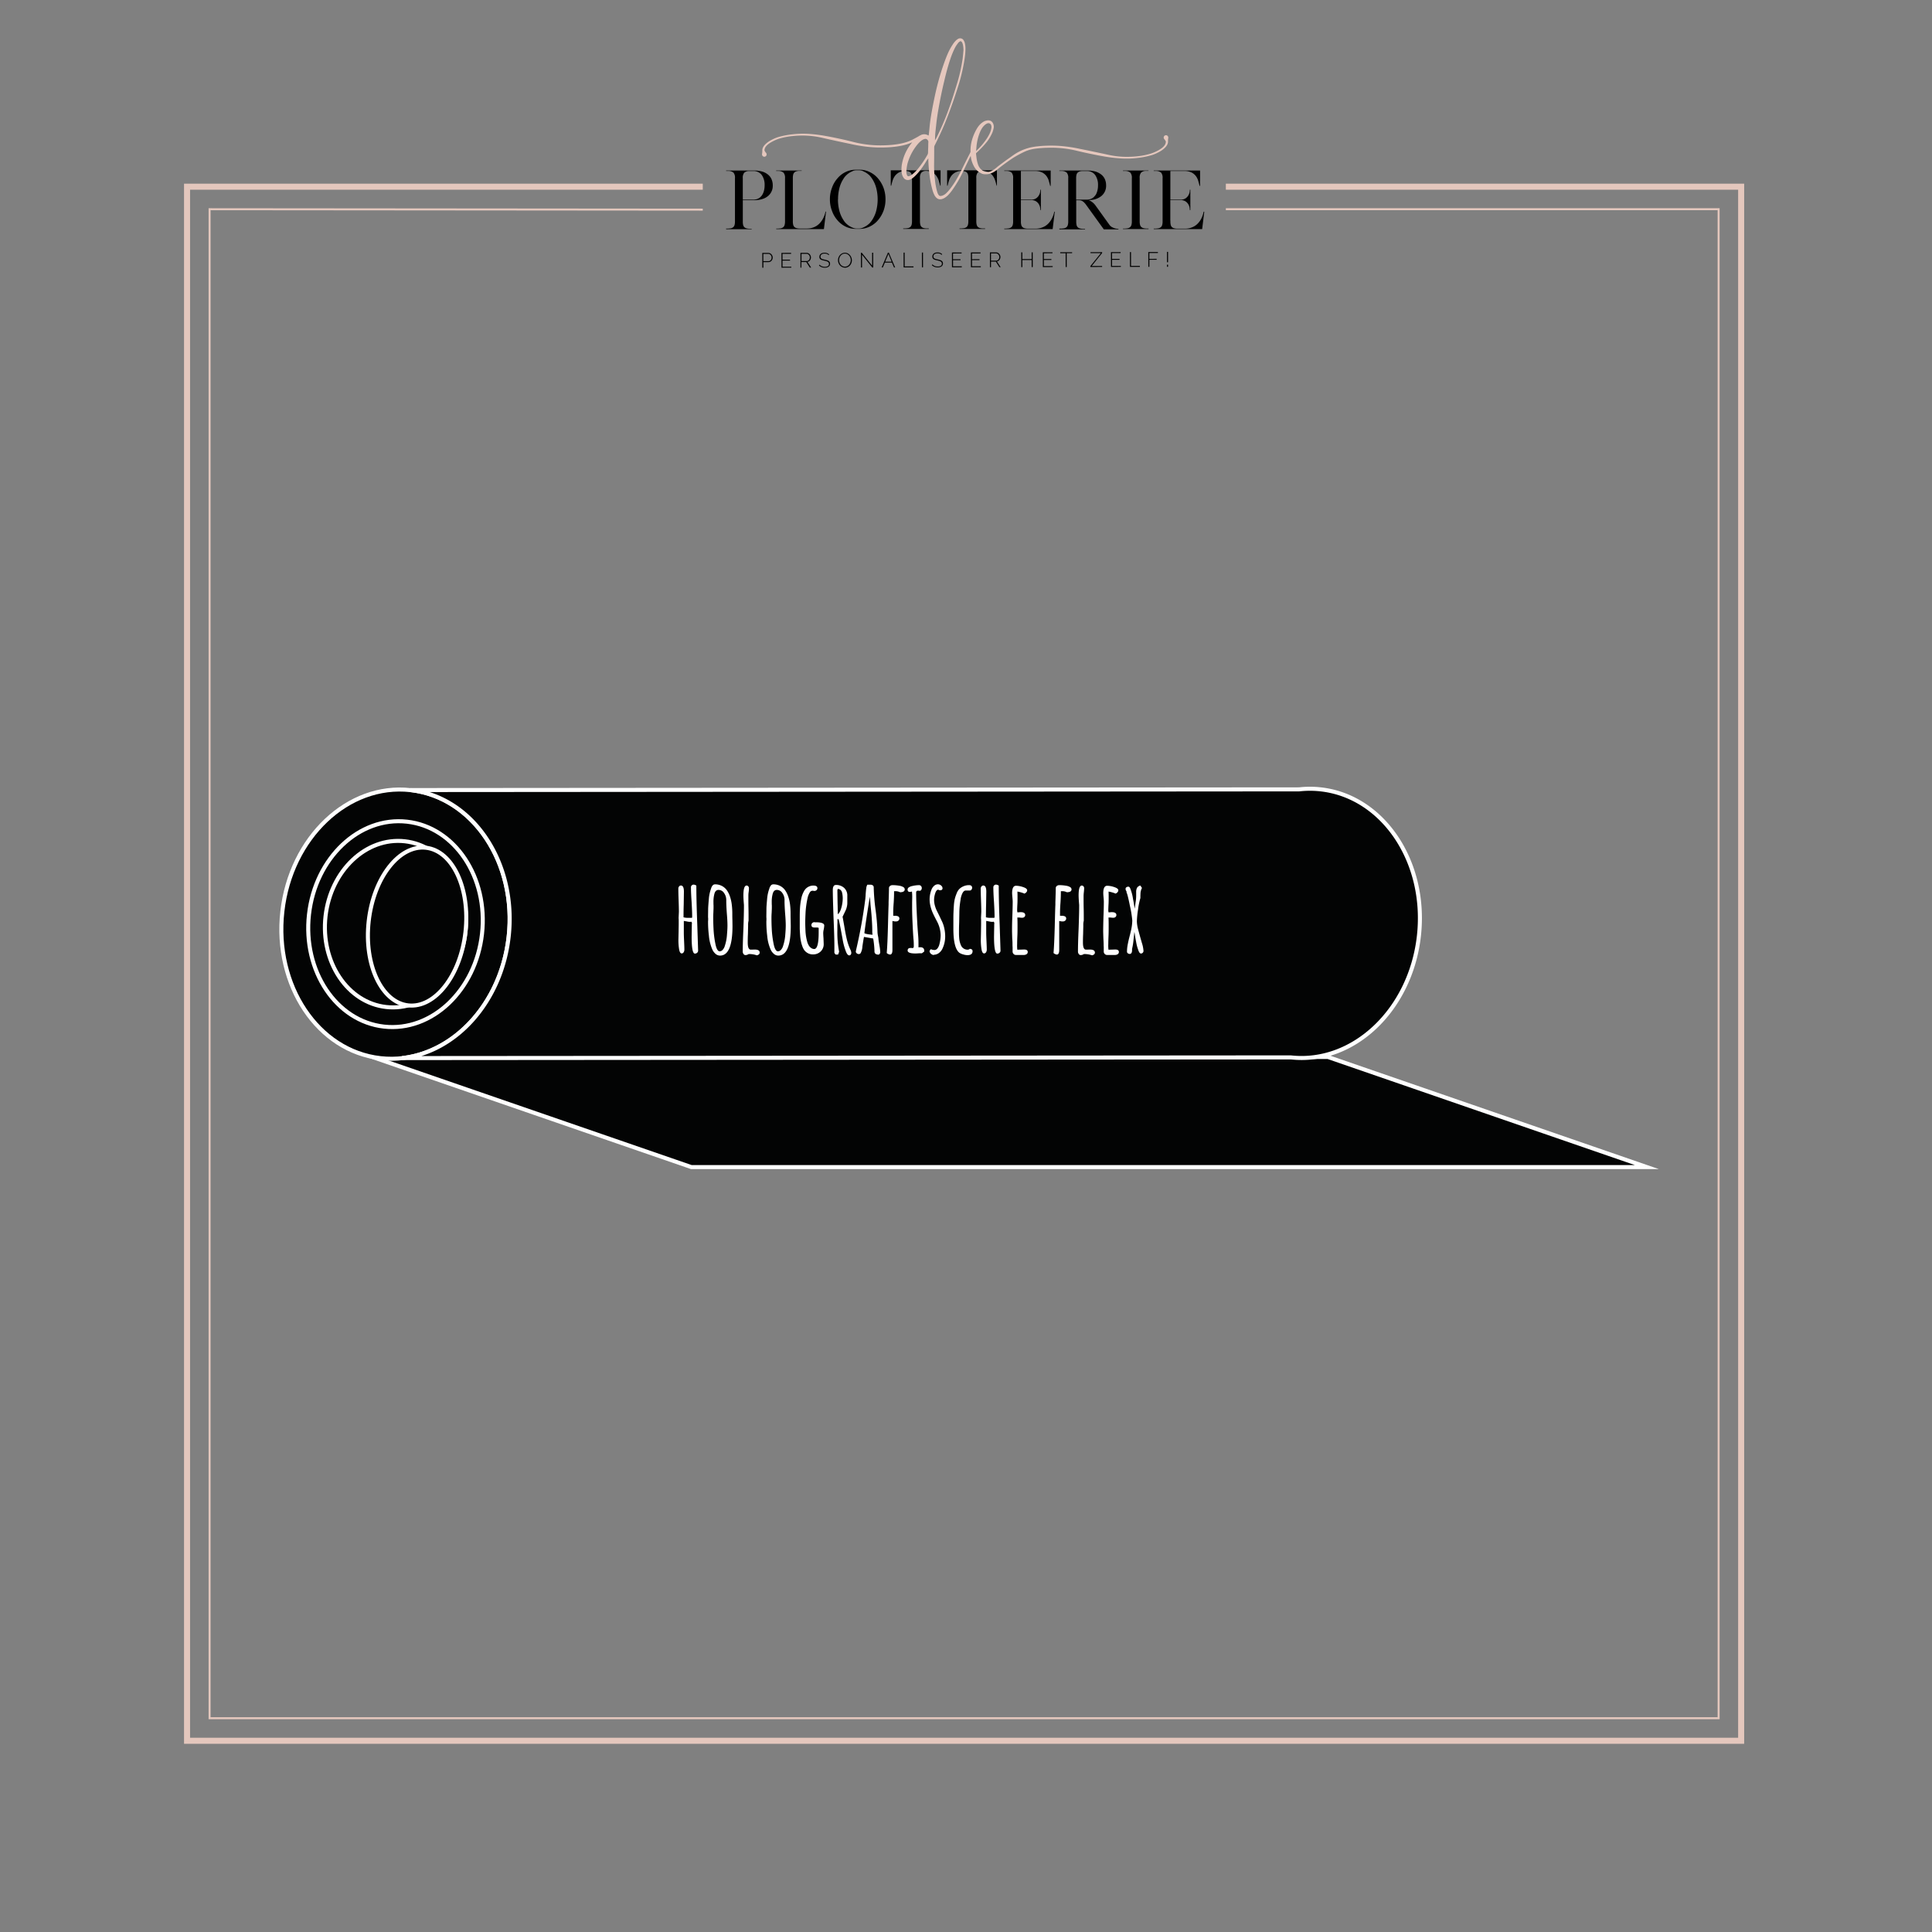 <?xml version="1.0" encoding="UTF-8"?> <svg xmlns="http://www.w3.org/2000/svg" xmlns:xlink="http://www.w3.org/1999/xlink" viewBox="0 0 1200 1200"><rect x="0" y="0" width="1200" height="1200" fill="#808080" stroke="none"/><defs><style>.cls-1,.cls-2,.cls-3,.cls-6{fill:none;}.cls-2,.cls-3,.cls-6{stroke:#e4c7bd;}.cls-2,.cls-3,.cls-6,.cls-7{stroke-miterlimit:10;}.cls-2{stroke-width:3.75px;}.cls-3{stroke-width:1.25px;}.cls-4{clip-path:url(#clip-path);}.cls-5{fill:#e5c7bd;}.cls-6{stroke-width:0.25px;}.cls-7{fill:#030404;stroke:#fff;stroke-width:2.5px;}.cls-8{fill:#fff;}</style><clipPath id="clip-path"><rect class="cls-1" x="450.97" y="23.77" width="297.01" height="142.52"></rect></clipPath></defs><g id="Laag_1" data-name="Laag 1"><polyline class="cls-2" points="761.4 115.96 1081.46 115.96 1081.46 1081.23 116.18 1081.23 116.18 115.96 436.5 115.96"></polyline><polyline class="cls-3" points="761.4 129.95 1067.46 129.95 1067.46 1067.23 130.18 1067.23 130.18 129.95 436.5 130.21"></polyline><g class="cls-4"><path d="M461.34,124h6.55a6.61,6.61,0,0,0,3.87-1.13,7.81,7.81,0,0,0,1-.94,5.88,5.88,0,0,0,.93-1.34,9.31,9.31,0,0,0,.91-2.48,13.58,13.58,0,0,0,.32-3,10.64,10.64,0,0,0-1.68-6.28,6.22,6.22,0,0,0-5.37-2.59H465a4.27,4.27,0,0,0-2.84,1.14,5.08,5.08,0,0,0-.8,3.32V124ZM451,142.31V142a19,19,0,0,0,2.61-.16,3.61,3.61,0,0,0,1.71-.66,2.73,2.73,0,0,0,.91-1.37,8,8,0,0,0,.27-2.32V110.69a5,5,0,0,0-.88-3.43,4.73,4.73,0,0,0-3.17-1.07H451v-.27h17.28a18.24,18.24,0,0,1,5.28.68,10.48,10.48,0,0,1,3.64,2,7.7,7.7,0,0,1,2.07,2.85,9.26,9.26,0,0,1,.7,3.66,8.15,8.15,0,0,1-2.77,6.5,9.75,9.75,0,0,1-3.64,2,16.66,16.66,0,0,1-5.28.73h-6.91v13.28a9.17,9.17,0,0,0,.2,2.09,2.87,2.87,0,0,0,.69,1.32,2.91,2.91,0,0,0,1.27.75,7.38,7.38,0,0,0,1.93.3h1.41l0,0v.28H451Z"></path></g><path d="M511.47,142.31H482.13V142a18.54,18.54,0,0,0,2.59-.16,3.57,3.57,0,0,0,1.68-.66,2.66,2.66,0,0,0,.91-1.37,8,8,0,0,0,.28-2.32V110.69a5,5,0,0,0-.91-3.43,4.81,4.81,0,0,0-3.19-1.07h-1.41v-.27h15.83v.22h0v0h-1.86a6.17,6.17,0,0,0-1.69.36,2.9,2.9,0,0,0-1.11.78,3,3,0,0,0-.62,1.32,9.42,9.42,0,0,0-.18,2v26.88a8.57,8.57,0,0,0,.21,2.09,2.77,2.77,0,0,0,.68,1.32,2.89,2.89,0,0,0,1.25.75,7.28,7.28,0,0,0,2,.3h4.54a11.35,11.35,0,0,0,3.37-.46,10.61,10.61,0,0,0,2.66-1.18,10.06,10.06,0,0,0,2-1.66,14.76,14.76,0,0,0,1.5-1.93,16.48,16.48,0,0,0,2.09-5.28h.32l-1.32,10.83Z"></path><path d="M520.47,123.79a27.89,27.89,0,0,0,.84,7,19,19,0,0,0,2.53,5.82,9.58,9.58,0,0,0,.7,1.05,10.39,10.39,0,0,0,.8.91,11.77,11.77,0,0,0,2.75,2.12,23,23,0,0,0,2.16,1l.87.18a4.86,4.86,0,0,0,1,.09h1.37a4.32,4.32,0,0,0,.91-.09l.91-.18c.51-.21,1.22-.55,2.11-1a12.59,12.59,0,0,0,2.8-2.12c.24-.27.49-.58.75-.91s.51-.68.75-1.05a19.47,19.47,0,0,0,2.55-5.82,28.59,28.59,0,0,0,0-13.92,19.7,19.7,0,0,0-2.55-5.82q-.36-.54-.75-1.05t-.75-.9a12.59,12.59,0,0,0-2.8-2.12c-.89-.47-1.6-.81-2.11-1l-.91-.16a5.17,5.17,0,0,0-.91-.07h-1.37a7.57,7.57,0,0,0-1.82.23,23,23,0,0,0-2.16,1,11.77,11.77,0,0,0-2.75,2.12,10.21,10.21,0,0,0-.8.9,12,12,0,0,0-.7,1.05,19.16,19.16,0,0,0-2.53,5.82,28,28,0,0,0-.84,7Zm-5,0a19.53,19.53,0,0,1,1.28-7.14,17.56,17.56,0,0,1,3.41-5.87,15.25,15.25,0,0,1,5-3.91,14.12,14.12,0,0,1,6.23-1.45h2.64a14,14,0,0,1,6.19,1.45,15.14,15.14,0,0,1,5.09,3.91,19.58,19.58,0,0,1,3.46,5.87,20.69,20.69,0,0,1,1.23,7.14,20.36,20.36,0,0,1-1.23,7.14,19.46,19.46,0,0,1-3.46,5.87,15,15,0,0,1-5.09,3.91,14.06,14.06,0,0,1-6.19,1.46h-2.64a14.13,14.13,0,0,1-6.23-1.46,15.12,15.12,0,0,1-5-3.91,17.46,17.46,0,0,1-3.41-5.87,19.49,19.49,0,0,1-1.28-7.14Z"></path><path d="M583.93,115.33v-.09c-.25-.94-.52-1.92-.82-2.93a10.35,10.35,0,0,0-1.35-2.85,7.39,7.39,0,0,0-2.41-2.22,9.07,9.07,0,0,0-4-1.1H575a4.07,4.07,0,0,0-2.79,1.12,5.17,5.17,0,0,0-.8,3.3v26.88a8.68,8.68,0,0,0,.21,2.07,2.79,2.79,0,0,0,.68,1.34,3,3,0,0,0,1.25.75,7,7,0,0,0,1.91.3h1.41v.31H561v-.31a19.22,19.22,0,0,0,2.62-.16,3.49,3.49,0,0,0,1.68-.66,2.88,2.88,0,0,0,.89-1.37,8,8,0,0,0,.27-2.32V110.6a8.63,8.63,0,0,0-.21-2.09,2.62,2.62,0,0,0-1.93-2.05,10.49,10.49,0,0,0-1.91-.32h-.27a8.93,8.93,0,0,0-4,1.1,7.82,7.82,0,0,0-2.41,2.22,10.13,10.13,0,0,0-1.37,2.85c-.3,1-.56,2-.77,2.93v.09h-.32v-9.55h30.93v9.55Z"></path><path d="M619,115.33v-.09c-.24-.94-.52-1.92-.82-2.93a10.33,10.33,0,0,0-1.34-2.85,7.49,7.49,0,0,0-2.41-2.22,9.11,9.11,0,0,0-4-1.1H610a4.08,4.08,0,0,0-2.8,1.12,5.17,5.17,0,0,0-.8,3.3v26.88a8.68,8.68,0,0,0,.21,2.07,2.88,2.88,0,0,0,.68,1.34,3.05,3.05,0,0,0,1.25.75,7.08,7.08,0,0,0,1.91.3h1.41v.31H596v-.31a19.12,19.12,0,0,0,2.62-.16,3.49,3.49,0,0,0,1.68-.66,2.81,2.81,0,0,0,.89-1.37,8,8,0,0,0,.27-2.32V110.6a9.23,9.23,0,0,0-.2-2.09,3,3,0,0,0-.68-1.32,2.8,2.8,0,0,0-1.26-.73,10.34,10.34,0,0,0-1.91-.32h-.27a8.93,8.93,0,0,0-4,1.1,7.82,7.82,0,0,0-2.41,2.22,10.1,10.1,0,0,0-1.36,2.85c-.31,1-.56,2-.77,2.93v.09h-.32v-9.55h30.93v9.55Z"></path><path d="M646.6,141.53a10.69,10.69,0,0,0,2.67-1.18,10,10,0,0,0,2-1.66,14,14,0,0,0,1.5-1.93,15.77,15.77,0,0,0,2.05-5.28h.32l-1.32,10.83H623.77V142a19.22,19.22,0,0,0,2.62-.16,3.61,3.61,0,0,0,1.7-.66,2.66,2.66,0,0,0,.91-1.37,8,8,0,0,0,.27-2.32V111.24a1.23,1.23,0,0,0,0-.27c0-.1,0-.19,0-.28a5,5,0,0,0-.89-3.43,4.68,4.68,0,0,0-3.16-1.07h-1.46v-.27h28.84v9.55h-.32v0c-.24-1-.52-2-.84-3.14a9.2,9.2,0,0,0-1.48-3,7.58,7.58,0,0,0-2.72-2.23,10,10,0,0,0-4.55-.89H634.1V124h6.5a5.2,5.2,0,0,0,3.07-.88,6.07,6.07,0,0,0,2.39-3.89,11,11,0,0,0,.13-1.28v-.13h.32v12.69h-.32v-.14a12.28,12.28,0,0,0-.13-1.32,6.14,6.14,0,0,0-.73-2.07,5.65,5.65,0,0,0-1.75-1.88,5.45,5.45,0,0,0-3.21-.82H634.1v12.46a5.15,5.15,0,0,1,0,.82,8.57,8.57,0,0,0,.21,2.09,2.77,2.77,0,0,0,.68,1.32,2.89,2.89,0,0,0,1.25.75,7,7,0,0,0,1.91.3h5a11.33,11.33,0,0,0,3.36-.46Z"></path><path d="M668.44,124H675a6.52,6.52,0,0,0,3.82-1.13,7.81,7.81,0,0,0,1-.94,7.14,7.14,0,0,0,1-1.34,10.93,10.93,0,0,0,.86-2.48,13,13,0,0,0,.32-3,10.64,10.64,0,0,0-1.68-6.28,6.15,6.15,0,0,0-5.32-2.59h-3a6,6,0,0,0-1.68.36,2.86,2.86,0,0,0-1.12.78,2.89,2.89,0,0,0-.61,1.32,9.42,9.42,0,0,0-.18,2V124ZM658,142.31V142h.05a19,19,0,0,0,2.61-.16,3.45,3.45,0,0,0,1.68-.66,2.76,2.76,0,0,0,.89-1.37,8,8,0,0,0,.27-2.32V110.69a5,5,0,0,0-.88-3.43,4.7,4.7,0,0,0-3.16-1.07H658v-.27h17.33a18.58,18.58,0,0,1,5.28.68,11.91,11.91,0,0,1,3.64,2,7.7,7.7,0,0,1,2.07,2.85,9.26,9.26,0,0,1,.7,3.66,8.15,8.15,0,0,1-2.77,6.5,10.89,10.89,0,0,1-3.64,2,9.65,9.65,0,0,1-2.12.5c-.74.09-1.52.17-2.34.23a6.82,6.82,0,0,1,2,1,10.37,10.37,0,0,1,2.44,2.5l8.55,11.88a4.62,4.62,0,0,0,1.52,1.34,9.3,9.3,0,0,0,1.73.73,7.37,7.37,0,0,0,1.48.29l.77.05h.05v.32h-9.1l-11.1-15.38a10.09,10.09,0,0,0-1.25-1.43,5.11,5.11,0,0,0-1.09-.8,3.68,3.68,0,0,0-1-.36,6,6,0,0,0-1-.09h-1.68v13.28a9.17,9.17,0,0,0,.2,2.09,2.68,2.68,0,0,0,1.94,2.07,7,7,0,0,0,1.91.3h1.41v.32H658Z"></path><g class="cls-4"><path d="M700.12,141.83a3.61,3.61,0,0,0,1.7-.66,2.66,2.66,0,0,0,.91-1.37,7.63,7.63,0,0,0,.28-2.32V110.69a5,5,0,0,0-.89-3.43,4.7,4.7,0,0,0-3.16-1.07H697.5v-.27h15.83v.22h0v0h-1.82a4.29,4.29,0,0,0-2.84,1.14,5.14,5.14,0,0,0-.8,3.32v26.88a8.57,8.57,0,0,0,.21,2.09,2.86,2.86,0,0,0,.68,1.32,2.91,2.91,0,0,0,1.27.75,7.46,7.46,0,0,0,1.94.3h1.41v.32H697.5V142a19.12,19.12,0,0,0,2.62-.16Z"></path><path d="M739.44,141.53a10.61,10.61,0,0,0,2.66-1.18,9.8,9.8,0,0,0,2-1.66,14.76,14.76,0,0,0,1.5-1.93,15.55,15.55,0,0,0,2-5.28H748l-1.32,10.83H716.61V142a19,19,0,0,0,2.61-.16,3.7,3.7,0,0,0,1.71-.66,2.73,2.73,0,0,0,.91-1.37,8,8,0,0,0,.27-2.32V111.24a2.45,2.45,0,0,0,0-.27,1.37,1.37,0,0,1,0-.28,5,5,0,0,0-.89-3.43,4.7,4.7,0,0,0-3.16-1.07h-1.46v-.27H745.4v9.55h-.32v0c-.24-1-.52-2-.84-3.14a9.2,9.2,0,0,0-1.48-3,7.71,7.71,0,0,0-2.73-2.23,10,10,0,0,0-4.55-.89h-8.55V124h6.51a5.23,5.23,0,0,0,3.07-.88,6,6,0,0,0,1.68-1.89,6.19,6.19,0,0,0,.71-2,11,11,0,0,0,.13-1.28v-.13h.32v12.69H739v-.14a12.28,12.28,0,0,0-.13-1.32,6.36,6.36,0,0,0-.73-2.07,5.75,5.75,0,0,0-1.75-1.88,5.49,5.49,0,0,0-3.21-.82h-6.28v12.46a4.82,4.82,0,0,1,.05.82,9.17,9.17,0,0,0,.2,2.09,2.68,2.68,0,0,0,1.94,2.07,7,7,0,0,0,1.91.3h5.05a11.33,11.33,0,0,0,3.36-.46Z"></path><path class="cls-5" d="M580.64,87.37l.45-.8q.38-.6.69-1.23c2.09-4.23,4-8.53,5.74-12.93,2.51-6.4,4.62-12.94,6.61-19.51a103.89,103.89,0,0,0,3.76-16.33c.24-1.81.36-3.63.54-5.43a16.28,16.28,0,0,0-.37-3.42,5.85,5.85,0,0,0-.47-1.33,2.44,2.44,0,0,0-.51-.61.75.75,0,0,0-.75-.11A3.78,3.78,0,0,0,595,26.85a18.14,18.14,0,0,0-2.14,3.42,51.18,51.18,0,0,0-2.45,6c-1.62,4.71-2.87,9.54-4,14.39q-2,8.35-3.48,16.82c-.57,3.25-1.07,6.51-1.42,9.8-.19,1.87-.42,3.75-.59,5.63-.11,1.21-.12,2.42-.16,3.62,0,.07-.05.85-.05.85Zm-4,.85a1.9,1.9,0,0,0-.63-1.43,1.6,1.6,0,0,0-1.65-.48,5.69,5.69,0,0,0-2,1,13.92,13.92,0,0,0-2.47,2.38,32,32,0,0,0-5.81,10.55,16.19,16.19,0,0,0-.63,2.34c-.21,1.13-.37,2.26-.47,3.4a5.94,5.94,0,0,0,.48,3,1,1,0,0,0,1,.49,5.23,5.23,0,0,0,1.95-1,21.88,21.88,0,0,0,3.63-3.5A59.48,59.48,0,0,0,576,96.22a3.08,3.08,0,0,0,.43-1.54c0-1.07.06-2.15.1-3.22s0-2.17.1-3.24Zm29,3.67A29.84,29.84,0,0,0,603,96.64q-2.29,4.62-4.49,9.28A77.8,77.8,0,0,1,592,117.31a28.25,28.25,0,0,1-3,3.77,11.83,11.83,0,0,1-2.2,1.78,6.91,6.91,0,0,1-1.85.8,3.45,3.45,0,0,1-3.51-1,6.29,6.29,0,0,1-1.14-1.66,17,17,0,0,1-1.13-3,60.17,60.17,0,0,1-1.7-8.3,98.09,98.09,0,0,1-.87-10.27V98.32l-1,1.35a60,60,0,0,1-3.44,5.25,33.55,33.55,0,0,1-3.82,4.43,12.14,12.14,0,0,1-2.22,1.75,4.7,4.7,0,0,1-1.48.62,3.18,3.18,0,0,1-3.5-1.44,6.72,6.72,0,0,1-1.06-3,16.74,16.74,0,0,1,.11-5.24,28.65,28.65,0,0,1,6.46-13.7c-4.18,2-10.09,3.12-17.79,3.27a76.39,76.39,0,0,1-10.78-.5,99.3,99.3,0,0,1-10-1.73q-9-1.86-17.6-3.84a55.67,55.67,0,0,0-18.34-1A43.43,43.43,0,0,0,484.36,86a25.56,25.56,0,0,0-5.2,2.24c-2.47,1.4-3.88,2.85-4.21,4.33a5.27,5.27,0,0,0-.13.78,5.16,5.16,0,0,0,.75,1.33h0a2.08,2.08,0,0,0,.21.21.38.38,0,0,1,.11.14,1.54,1.54,0,0,1,.07,1.64,1.48,1.48,0,0,1-1.49.67A1.53,1.53,0,0,1,473.3,96a3.16,3.16,0,0,1,.06-.69,5.6,5.6,0,0,0,.12-1c0-.15,0-.3,0-.47v-.62c.09-1.82,1.49-3.64,4.22-5.46a27.37,27.37,0,0,1,5.57-2.6,50.35,50.35,0,0,1,8.93-1.73,56.68,56.68,0,0,1,10.53-.25,95.45,95.45,0,0,1,9.91,1.24q8.93,1.61,17.72,3.84a67.29,67.29,0,0,0,18.59,2Q560.6,90,567,86.61c1.28-.69,2.4-1.29,3.37-1.83a8.53,8.53,0,0,1,1.64-.9l.25-.14a.08.08,0,0,1,0,0,4.79,4.79,0,0,1,4.08.24l.47.23c0-.2.12-.85.13-1,.15-1.33.29-2.68.41-4,.3-3.36.81-6.69,1.4-10s1.23-6.49,1.92-9.71a166.91,166.91,0,0,1,4.44-16.59c1-3,2-5.87,3.19-8.73a39,39,0,0,1,3.38-6.43,14.8,14.8,0,0,1,2-2.53,6.43,6.43,0,0,1,1.44-1.09,2.5,2.5,0,0,1,3.38.84,6,6,0,0,1,.79,1.84,15.92,15.92,0,0,1,.35,4.43,42.45,42.45,0,0,1-.6,5.82,110.22,110.22,0,0,1-4.15,17.27c-2.44,7.71-5.13,15.33-8.22,22.79-1.66,4-3.49,7.89-5.41,11.75l-.72,1.45a2.73,2.73,0,0,0-.29,1.17c0,.2,0,.4,0,.6q0,5.46-.08,10.92a71.82,71.82,0,0,0,.54,8.67,45.59,45.59,0,0,0,1.14,6.57,17.86,17.86,0,0,0,.61,1.92,5.11,5.11,0,0,0,.6,1,1.26,1.26,0,0,0,1.23.55,4.62,4.62,0,0,0,1.17-.26,6.74,6.74,0,0,0,2.35-1.55,24.9,24.9,0,0,0,1.91-2.07,54.42,54.42,0,0,0,4.71-7c1.46-2.51,2.73-5.11,4-7.7,1.2-2.41,2.4-4.82,3.64-7.22.58-1.14,1.22-2.25,1.86-3.36a4.24,4.24,0,0,1,.79-.91,1,1,0,0,1,.56-.15c.2,0,.42.3.32.43Z"></path></g><path class="cls-5" d="M606.28,93.83l.57-.55.51-.49.22-.23a42.62,42.62,0,0,0,5.18-6.27,25.67,25.67,0,0,0,2-3.5,13.16,13.16,0,0,0,.86-2.57c0-.16.07-.33.1-.49a4.36,4.36,0,0,0,.09-.8,3.3,3.3,0,0,0-.26-1.37,1.8,1.8,0,0,0-2.27-.93,5,5,0,0,0-1.61,1,9.18,9.18,0,0,0-1.71,2,15.83,15.83,0,0,0-1.37,2.69,29.33,29.33,0,0,0-1.32,4.14,32.77,32.77,0,0,0-.82,5.34c0,.17-.07.64-.11,1.11,0,.22-.05,1-.05,1ZM725.6,86a6.6,6.6,0,0,0-.12,1c0,.15,0,.3,0,.47v.62c-.07,1.81-1.45,3.65-4.16,5.49a27.08,27.08,0,0,1-5.56,2.66,50.23,50.23,0,0,1-8.91,1.82,56,56,0,0,1-10.53.35,96.09,96.09,0,0,1-9.92-1.13c-2.54-.44-5.07-.91-7.59-1.43-3.4-.69-6.79-1.43-10.17-2.25a67.62,67.62,0,0,0-18.61-1.8c-1.09,0-2.13.09-3.14.16-1.5.11-2.92.26-4.27.46l-.78.12a22.9,22.9,0,0,0-6.26,2.07,68.74,68.74,0,0,0-6.5,3.58q-4.53,3.06-8.29,6l-.44.36-.06.05c-.38.33-.77.64-1.17.94l-.26.2c-.39.3-.77.57-1.13.82a12.2,12.2,0,0,1-3.21,1.43,7.53,7.53,0,0,1-1.33.22,5.65,5.65,0,0,1-.71,0h-.44l-.44,0-.14,0a5.14,5.14,0,0,1-.55-.06,4.3,4.3,0,0,1-1.11-.33,4.45,4.45,0,0,1-.75-.39,8.62,8.62,0,0,1-1.09-.64,9.79,9.79,0,0,1-2.71-2.95,18.21,18.21,0,0,1-1.79-4.16l-.24-.88-.41-2.7c0-.84,0-1.68,0-2.53a23.67,23.67,0,0,1,.68-5.75A29.9,29.9,0,0,1,606.7,80a14.25,14.25,0,0,1,1.46-2.09A10.91,10.91,0,0,1,611,75.52a4.86,4.86,0,0,1,1.15-.49c2.51-.72,4,.07,4.75,1.83a5,5,0,0,1,.37,2,3.43,3.43,0,0,1-.06.55c0,.2-.08.38-.13.58a12.39,12.39,0,0,1-.69,2.32,27,27,0,0,1-3.12,5.41,59.12,59.12,0,0,1-5.89,6.37l-1.17,1.12h0s0,.28.26,2.32a22.41,22.41,0,0,0,.86,4.22,8.35,8.35,0,0,0,1.59,3,7.46,7.46,0,0,0,1,.91,5.1,5.1,0,0,0,3.42,1.13,5.85,5.85,0,0,0,1.18-.14c.14,0,.29-.08.51-.16,0,0,.6-.21.61-.21a17.38,17.38,0,0,0,4-2.78l.9-.7,1.43-1.07.76-.57c1-.74,2-1.49,3.12-2.29l.1-.07,1-.69c.86-.62,1.75-1.26,2.68-1.91a30.56,30.56,0,0,1,12.47-5c.84-.14,1.69-.25,2.55-.34a0,0,0,0,1,0,0c1.76-.19,3.64-.32,5.63-.37a75.57,75.57,0,0,1,10.79.39c3.38.38,6.74.93,10,1.64,4.94,1,9.75,2,14.46,3l3.18.7a53.74,53.74,0,0,0,9.57,1.17A60.56,60.56,0,0,0,707,97a41.6,41.6,0,0,0,7.67-1.57,25.84,25.84,0,0,0,5.18-2.28c2.47-1.43,3.86-2.88,4.17-4.37a5.6,5.6,0,0,0,.13-.79,5.45,5.45,0,0,0-.76-1.32h0a0,0,0,0,0,0,0,1.39,1.39,0,0,0-.21-.21.38.38,0,0,1-.11-.14,1.52,1.52,0,0,1-.08-1.64,1.48,1.48,0,0,1,1.48-.68,1.53,1.53,0,0,1,1.19,1.33,5.2,5.2,0,0,1-.06.69Z"></path><path d="M474.13,162.21h3.17a1.67,1.67,0,0,0,.81-.19,1.75,1.75,0,0,0,.61-.5,2.33,2.33,0,0,0,.39-.73,2.65,2.65,0,0,0,.13-.85,2.22,2.22,0,0,0-.16-.85,2.28,2.28,0,0,0-.44-.72,2.07,2.07,0,0,0-.65-.49,1.75,1.75,0,0,0-.78-.18h-3.09v4.51Zm-.65,4.07,0-9.18h3.77a2.45,2.45,0,0,1,1.08.25,2.71,2.71,0,0,1,.85.65,3.17,3.17,0,0,1,.55.92,2.66,2.66,0,0,1,.21,1,3.07,3.07,0,0,1-.19,1.08,2.91,2.91,0,0,1-.53.92,2.6,2.6,0,0,1-.82.64,2.3,2.3,0,0,1-1.06.24h-3.19v3.46Z"></path><polygon points="491.5 165.65 491.5 166.24 485.39 166.26 485.37 157.08 491.37 157.06 491.37 157.66 486.03 157.67 486.04 161.28 490.7 161.27 490.7 161.84 486.04 161.85 486.05 165.66 491.5 165.65 491.5 165.65"></polygon><path d="M497.83,162.16h3.22a1.67,1.67,0,0,0,.8-.2,2,2,0,0,0,.62-.51,2.22,2.22,0,0,0,.39-.73,2.58,2.58,0,0,0,.14-.83,2.3,2.3,0,0,0-.17-.85,2.07,2.07,0,0,0-.44-.71,2.13,2.13,0,0,0-.65-.5,1.64,1.64,0,0,0-.79-.18h-3.13v4.52Zm-.65,4.07,0-9.18H501a2.44,2.44,0,0,1,1.08.24,2.87,2.87,0,0,1,.85.65,3.31,3.31,0,0,1,.55.92,2.67,2.67,0,0,1,.21,1,3,3,0,0,1-.16,1,2.78,2.78,0,0,1-.43.84,2.6,2.6,0,0,1-.69.63,2.38,2.38,0,0,1-.88.32l2.3,3.56H503l-2.23-3.46h-3v3.47Z"></path><path d="M514.77,158.53a3.2,3.2,0,0,0-2.52-1,3.11,3.11,0,0,0-2,.52,1.7,1.7,0,0,0-.61,1.38,1.46,1.46,0,0,0,.16.73,1.34,1.34,0,0,0,.48.5,3.33,3.33,0,0,0,.84.34c.34.1.74.19,1.22.3a12.22,12.22,0,0,1,1.33.34,3.64,3.64,0,0,1,1,.47,1.86,1.86,0,0,1,.87,1.71,2.28,2.28,0,0,1-.23,1.07,2.19,2.19,0,0,1-.67.75,3,3,0,0,1-1,.46,5,5,0,0,1-1.34.16,5.12,5.12,0,0,1-3.63-1.36l.35-.53a4.24,4.24,0,0,0,1.42,1,4.75,4.75,0,0,0,1.89.35,3.46,3.46,0,0,0,1.88-.44,1.5,1.5,0,0,0,.68-1.34,1.68,1.68,0,0,0-.19-.77,1.55,1.55,0,0,0-.54-.54,3.21,3.21,0,0,0-.89-.4c-.37-.11-.79-.22-1.27-.32s-.93-.21-1.3-.33a3.49,3.49,0,0,1-1-.44,1.74,1.74,0,0,1-.57-.64,2,2,0,0,1-.2-.94,2.44,2.44,0,0,1,.24-1.1,2.25,2.25,0,0,1,.66-.81,2.86,2.86,0,0,1,1-.5,5,5,0,0,1,1.32-.17,4.65,4.65,0,0,1,1.59.26,3.82,3.82,0,0,1,1.27.81l-.34.51Z"></path><path d="M521.17,161.58a4.31,4.31,0,0,0,.27,1.52,3.94,3.94,0,0,0,.75,1.29,3.52,3.52,0,0,0,1.16.9,3.3,3.3,0,0,0,1.47.33,3.22,3.22,0,0,0,1.5-.35,3.5,3.5,0,0,0,1.13-.93,4,4,0,0,0,.73-1.3,4.38,4.38,0,0,0,.26-1.47,4.6,4.6,0,0,0-.28-1.52,4,4,0,0,0-.76-1.29,3.74,3.74,0,0,0-1.15-.9,3.35,3.35,0,0,0-2.94,0,3.71,3.71,0,0,0-1.15.93,4.18,4.18,0,0,0-.74,1.3,4.37,4.37,0,0,0-.25,1.47Zm3.64,4.65a3.72,3.72,0,0,1-1.74-.4,4.36,4.36,0,0,1-1.36-1,4.83,4.83,0,0,1-.89-1.48,4.88,4.88,0,0,1-.31-1.72,5,5,0,0,1,.32-1.76,4.81,4.81,0,0,1,.91-1.49,4.19,4.19,0,0,1,1.36-1,3.76,3.76,0,0,1,1.7-.39,3.83,3.83,0,0,1,1.76.4,4.45,4.45,0,0,1,1.36,1.07,4.83,4.83,0,0,1,.87,1.49,4.77,4.77,0,0,1,0,3.46,4.93,4.93,0,0,1-.9,1.48,4.45,4.45,0,0,1-1.36,1,4,4,0,0,1-1.71.38Z"></path><polygon points="535.41 158.2 535.43 166.14 534.77 166.14 534.75 156.96 535.25 156.96 541.71 165.03 541.69 156.95 542.35 156.95 542.37 166.13 541.76 166.13 535.41 158.2 535.41 158.2"></polygon><path d="M553.81,162.53l-2-4.8-2,4.81Zm-2.3-5.61h.56l3.9,9.18h-.69l-1.29-3h-4.38l-1.28,3h-.71l3.89-9.19Z"></path><polygon points="561.25 166.08 561.23 156.9 561.89 156.9 561.91 165.49 567.39 165.47 567.39 166.07 561.25 166.08 561.25 166.08"></polygon><polygon points="572.64 166.06 572.62 156.88 573.28 156.88 573.3 166.06 572.64 166.06 572.64 166.06"></polygon><path d="M584.91,158.37a3.24,3.24,0,0,0-2.53-1,3.07,3.07,0,0,0-2,.52,1.67,1.67,0,0,0-.61,1.38,1.61,1.61,0,0,0,.15.73,1.35,1.35,0,0,0,.49.49,3,3,0,0,0,.83.35c.34.1.74.19,1.22.3a12.43,12.43,0,0,1,1.34.34,3.71,3.71,0,0,1,1,.47,1.94,1.94,0,0,1,.65.69,2.13,2.13,0,0,1,.23,1,2.21,2.21,0,0,1-.24,1.06,2,2,0,0,1-.67.76,2.94,2.94,0,0,1-1,.46,5.08,5.08,0,0,1-1.34.16,5.16,5.16,0,0,1-3.64-1.36l.35-.53a4.34,4.34,0,0,0,1.42,1,5,5,0,0,0,1.89.35,3.46,3.46,0,0,0,1.88-.44,1.48,1.48,0,0,0,.68-1.34,1.57,1.57,0,0,0-.18-.77,1.55,1.55,0,0,0-.54-.54,3.43,3.43,0,0,0-.9-.4c-.36-.11-.79-.22-1.27-.32s-.92-.21-1.3-.33a3.42,3.42,0,0,1-.94-.44,1.68,1.68,0,0,1-.58-.64,2,2,0,0,1-.2-.94,2.44,2.44,0,0,1,.24-1.1,2.36,2.36,0,0,1,.66-.81,3,3,0,0,1,1-.5,5,5,0,0,1,1.32-.17,4.57,4.57,0,0,1,1.59.26,3.82,3.82,0,0,1,1.27.81l-.33.51Z"></path><polygon points="597.4 165.41 597.4 166 591.29 166.01 591.27 156.83 597.27 156.82 597.27 157.41 591.93 157.43 591.93 161.03 596.6 161.02 596.61 161.59 591.94 161.6 591.95 165.42 597.4 165.41 597.4 165.41"></polygon><polygon points="609.2 165.38 609.2 165.97 603.08 165.99 603.06 156.81 609.06 156.79 609.06 157.39 603.72 157.4 603.73 161.01 608.4 161 608.4 161.57 603.73 161.58 603.74 165.39 609.2 165.38 609.2 165.38"></polygon><path d="M615.52,161.89h3.22a1.67,1.67,0,0,0,.8-.2,2,2,0,0,0,.62-.51,2.3,2.3,0,0,0,.4-.72,2.68,2.68,0,0,0,.13-.84,2.51,2.51,0,0,0-.16-.85,2.26,2.26,0,0,0-.45-.71,2.22,2.22,0,0,0-.64-.5,1.8,1.8,0,0,0-.8-.18h-3.13v4.52Zm-.65,4.07,0-9.18h3.82a2.43,2.43,0,0,1,1.07.24,2.74,2.74,0,0,1,.85.66,3.38,3.38,0,0,1,.56.91,2.9,2.9,0,0,1,.2,1,3.24,3.24,0,0,1-.15,1,3.05,3.05,0,0,1-.44.84,2.6,2.6,0,0,1-.69.63,2.4,2.4,0,0,1-.87.32l2.29,3.57h-.76l-2.23-3.46h-3V166Z"></path><polygon points="641.43 156.72 641.46 165.9 640.8 165.9 640.79 161.5 634.99 161.52 635 165.91 634.35 165.92 634.32 156.74 634.98 156.73 634.99 160.92 640.79 160.91 640.78 156.72 641.43 156.72 641.43 156.72"></polygon><polygon points="653.84 165.28 653.84 165.87 647.73 165.88 647.71 156.71 653.71 156.69 653.71 157.29 648.37 157.3 648.38 160.91 653.04 160.9 653.04 161.46 648.38 161.47 648.39 165.29 653.84 165.28 653.84 165.28"></polygon><polygon points="665.91 157.26 662.55 157.26 662.57 165.85 661.91 165.85 661.89 157.27 658.53 157.28 658.53 156.68 665.91 156.66 665.91 157.26 665.91 157.26"></polygon><polygon points="677.26 165.27 683.77 157.22 677.33 157.23 677.33 156.64 684.54 156.62 684.55 157.16 678.09 165.22 684.54 165.21 684.54 165.8 677.26 165.82 677.26 165.27 677.26 165.27"></polygon><polygon points="696.18 165.18 696.18 165.77 690.06 165.79 690.04 156.61 696.04 156.59 696.04 157.19 690.7 157.2 690.71 160.81 695.38 160.8 695.38 161.37 690.71 161.38 690.72 165.19 696.18 165.18 696.18 165.18"></polygon><polygon points="701.85 165.76 701.83 156.58 702.49 156.58 702.51 165.16 708 165.15 708 165.75 701.85 165.76 701.85 165.76"></polygon><polygon points="713.25 165.74 713.23 156.56 719.2 156.54 719.2 157.14 713.89 157.15 713.89 160.79 718.41 160.78 718.41 161.35 713.9 161.36 713.9 165.73 713.25 165.74 713.25 165.74"></polygon><path d="M724.84,165.71v-1.32h.66v1.32Zm0-2.82,0-6.45h.66l0,6.45Z"></path><rect class="cls-6" x="-3.54" y="-2.36" width="1204.72" height="1204.72"></rect></g><g id="Laag_4" data-name="Laag 4"><polygon class="cls-7" points="824.79 656.51 231.29 656.51 429.41 724.9 1022.91 724.9 824.79 656.51"></polygon><ellipse class="cls-7" cx="245.64" cy="573.96" rx="83.76" ry="70.72" transform="translate(-352.14 754.03) rotate(-83.59)"></ellipse><ellipse class="cls-7" cx="245.64" cy="573.96" rx="64.04" ry="54.07" transform="translate(-352.14 754.03) rotate(-83.59)"></ellipse><ellipse class="cls-7" cx="245.64" cy="573.96" rx="51.8" ry="43.74" transform="translate(-352.14 754.03) rotate(-83.59)"></ellipse><ellipse class="cls-7" cx="259.05" cy="575.46" rx="49.27" ry="30.24" transform="translate(-341.72 768.69) rotate(-83.59)"></ellipse><path class="cls-7" d="M820.35,490.29a60.21,60.21,0,0,0-13.42,0L255,490.72h0c38.82,4.36,66.1,45.16,60.94,91.13-4.56,40.6-32.91,71.64-66.21,75.34l551.94-.43c38.81,4.36,74.46-29.37,79.63-75.34S859.17,494.64,820.35,490.29Z"></path><path class="cls-8" d="M429.59,581.78l.06-3.65.05-2.93v-.83a10.68,10.68,0,0,0,.06-1.22.59.59,0,0,0-.17-.32.48.48,0,0,1-.17-.32v-.06a2.8,2.8,0,0,1-1,.13,8.47,8.47,0,0,1-1.85-.26l-1.84-.32v7.35c0,1.11.06,2.85.17,5.24s.17,4.08.17,5.23a2.91,2.91,0,0,1-.46,1.66,1.4,1.4,0,0,1-1.21.71q-1.1,0-1.56-2.37a35.67,35.67,0,0,1-.46-6.32l.12-5.17c0-1.45.06-3,.06-4.6v-2a9.17,9.17,0,0,0-.06-1.34v-.32l.17-3.71q0-2.43-.17-7.21c-.12-3.2-.17-5.6-.17-7.22a2.06,2.06,0,0,1,.46-1.34,1.39,1.39,0,0,1,1.15-.58c1.23,0,1.85,1.28,1.85,3.83l-.12,7.92q-.12,3.59-.12,8a10.4,10.4,0,0,0,3.12.32h2.13a2.58,2.58,0,0,0,.12-.77c0-2-.12-5.07-.35-9.07q-.4-5.62-.4-9.13a1.55,1.55,0,0,1,.49-1.18,1.61,1.61,0,0,1,1.18-.48,3.09,3.09,0,0,1,1.15.32l.52.25q0,9.08.58,24.21l.52,16.16a1.75,1.75,0,0,1-.61,1.4,2.11,2.11,0,0,1-1.41.51Q429.59,592.31,429.59,581.78Z"></path><path class="cls-8" d="M444.46,592.47a7.72,7.72,0,0,1-2.07-2.84,27.33,27.33,0,0,1-2.08-8.49,69.87,69.87,0,0,1-.52-8.37,11.32,11.32,0,0,1,.06-1.28v-1.15c0-.21,0-.32-.06-.32v-1.15l.06-4.47q.06-2,.46-6.51a23.92,23.92,0,0,1,1.33-5.94,5,5,0,0,1,1-2,2,2,0,0,1,1.45-.67,9.24,9.24,0,0,1,4.15.92,8.93,8.93,0,0,1,3.11,2.59,15.34,15.34,0,0,1,2,3.93,24.85,24.85,0,0,1,1.15,5,44.53,44.53,0,0,1,.35,5.68v.52q0,2,.06,3.57l.05,3.64q0,18.4-7.72,18.4A4.22,4.22,0,0,1,444.46,592.47Zm4.44-2.55a6.15,6.15,0,0,0,1.33-2.52,27.13,27.13,0,0,0,1.32-7c.19-2.17.29-4,.29-5.62q0-2.88-.4-7.54c-.23-3.28-.35-5.72-.35-7.34v-1.15a7.44,7.44,0,0,0-1.47-4.22,4,4,0,0,0-3.31-1.79c-1.31,0-2.18.83-2.6,2.49a19,19,0,0,0-.57,5.11c0,.81,0,1.5.05,2.05v1.72l-.11,2.94Q443,568.37,443,570q0,3.45.18,6.83a60.39,60.39,0,0,0,1.15,9.33c.61,3.15,1.52,4.73,2.71,4.73A2.57,2.57,0,0,0,448.9,589.92Z"></path><path class="cls-8" d="M465,592.57a3.4,3.4,0,0,1-2,.64,1.43,1.43,0,0,1-1.18-.67,2.45,2.45,0,0,1-.49-1.44c0-3.58.14-8.34.41-14.31q.35-9.51.34-14.24v-.45q-.35-4-.34-6,0-6.08,2-6.07a1.32,1.32,0,0,1,1,.48,1.6,1.6,0,0,1,.43,1.12c0,.51,0,1.32-.17,2.43s-.17,1.87-.17,2.42c0,2.86,0,5.43.06,7.73s.05,4.81.05,7.67a9.82,9.82,0,0,0-.28,2.68v.76l-.12,5c-.08,1.49-.11,3.19-.11,5.11q0,4.41,1.9,4.41l.37,0a4.67,4.67,0,0,1,.72,0,12,12,0,0,1,1.33-.06c2.08,0,3.11.64,3.11,1.92a1.37,1.37,0,0,1-.52,1.08,2.54,2.54,0,0,1-1.26.58A15,15,0,0,0,465,592.57Z"></path><path class="cls-8" d="M480.67,592.47a7.74,7.74,0,0,1-2.08-2.84,27.33,27.33,0,0,1-2.08-8.49,71.93,71.93,0,0,1-.51-8.37,11.63,11.63,0,0,1,.05-1.28v-1.15c0-.21,0-.32-.05-.32v-1.15l.05-4.47c0-1.36.2-3.53.46-6.51a24.37,24.37,0,0,1,1.33-5.94,5.09,5.09,0,0,1,1-2,1.92,1.92,0,0,1,1.44-.67,9.21,9.21,0,0,1,4.15.92,8.84,8.84,0,0,1,3.11,2.59,15,15,0,0,1,2,3.93,24.85,24.85,0,0,1,1.16,5,44.59,44.59,0,0,1,.34,5.68v.52q0,2,.06,3.57l.06,3.64q0,18.4-7.73,18.4A4.18,4.18,0,0,1,480.67,592.47Zm4.44-2.55a6.26,6.26,0,0,0,1.32-2.52,27.56,27.56,0,0,0,1.33-7c.19-2.17.28-4,.28-5.62q0-2.88-.4-7.54c-.23-3.28-.35-5.72-.35-7.34v-1.15a7.36,7.36,0,0,0-1.46-4.22,4.06,4.06,0,0,0-3.32-1.79c-1.31,0-2.17.83-2.59,2.49a18.57,18.57,0,0,0-.58,5.11c0,.81,0,1.5.06,2.05v1.72l-.12,2.94c-.07.9-.11,1.88-.11,2.94,0,2.3.05,4.58.17,6.83a61.64,61.64,0,0,0,1.15,9.33q.93,4.73,2.71,4.73A2.59,2.59,0,0,0,485.11,589.92Z"></path><path class="cls-8" d="M502,592.15a7,7,0,0,1-2.25-1.75,9.12,9.12,0,0,1-1.39-2.62,20,20,0,0,1-.92-3.32,25.06,25.06,0,0,1-.46-3.52c-.11-1.53-.19-2.85-.23-4v-6.26c0-2.47,0-4.5.12-6.07a38.73,38.73,0,0,1,.74-6.07,15.55,15.55,0,0,1,1.79-5.05,6.49,6.49,0,0,1,3.4-3,6.08,6.08,0,0,1,2.42-.44c1.66,0,2.48.53,2.48,1.59a1.6,1.6,0,0,1-.54,1.25,1.92,1.92,0,0,1-1.3.48,2.62,2.62,0,0,1-.64-.07,2.26,2.26,0,0,0-.57-.06,2.09,2.09,0,0,0-1.73,1.15,10.82,10.82,0,0,0-1.27,3.19,57.14,57.14,0,0,0-1.27,8.62q-.22,4.35-.23,6.46t.17,5.94a29.91,29.91,0,0,0,1,6.13,9.7,9.7,0,0,0,1,2.46,5.13,5.13,0,0,0,1.41,1.56,3.39,3.39,0,0,0,2,.7q2.76,0,2.76-10.22v-2.93a3.24,3.24,0,0,0-1.32-.2H506c-1.34,0-2-.48-2-1.46a1.75,1.75,0,0,1,.54-1.38,2.09,2.09,0,0,1,1.42-.48v.07h.8q5.19,0,5.19,2a16.42,16.42,0,0,1-.29,2.3,11.36,11.36,0,0,0-.34,2.3c0,.72.06,1.85.17,3.38l.12,3.39a6.19,6.19,0,0,1-1.94,4.82,6.71,6.71,0,0,1-4.69,1.76A6.37,6.37,0,0,1,502,592.15Z"></path><path class="cls-8" d="M525.17,590.33a37.92,37.92,0,0,1-1.79-6.83l-.4-2.17c-1.11-6.09-1.83-9.56-2.13-10.41h-.69c0,1.23,0,2.36-.06,3.38v3.52a63.05,63.05,0,0,0,1.09,13.34l-.63,1.73H519l-.75-1,0-4.28q0-5.74-.52-17.44-.45-12.45-.46-17.43c0-2,.64-3.07,1.91-3.07a7.36,7.36,0,0,1,5.1,1.79,6.37,6.37,0,0,1,2,5V561a10.1,10.1,0,0,1-.29,2.21,10.88,10.88,0,0,1-.64,2l-1.09,2.3-.92,1.91.29,1.54.8,4.53q.81,4.92,1.56,8a33.74,33.74,0,0,0,1.84,5.55l.35.77a5.43,5.43,0,0,1,.58,2,1.87,1.87,0,0,1-.35,1.12,1.08,1.08,0,0,1-.92.48C526.63,593.4,525.86,592.38,525.17,590.33Zm-2.62-26.41a21.73,21.73,0,0,0,.89-5.84,15.17,15.17,0,0,0-.46-3.83,3,3,0,0,0-1-1.57,2.51,2.51,0,0,0-1.64-.54l-.12.32-.11.57.11,7.54q.12,3.31.12,7.22Q521.65,567.09,522.55,563.92Z"></path><path class="cls-8" d="M543.79,592.44a1.91,1.91,0,0,1-.63-1.66,59.16,59.16,0,0,0-.58-6.51l-.23-1.34-5.71-1c-.23,1-.55,3-1,5.94a9.58,9.58,0,0,1-1.09,4.15,1.34,1.34,0,0,1-1.15.57,1.94,1.94,0,0,1-1.27-.48,1.45,1.45,0,0,1-.58-1.18l.12-.32,0-.25A311.19,311.19,0,0,0,537.51,558c0-.16,0-.45.06-.86s.07-1,.11-1.75c.12-1.58.24-2.83.38-3.77a5.19,5.19,0,0,1,.66-2.11h2a2.26,2.26,0,0,1,1.38.42,1.35,1.35,0,0,1,.58,1.18,125.06,125.06,0,0,0,1.21,14.43,138.08,138.08,0,0,1,1.15,13.8,17.41,17.41,0,0,0,.29,2,13.66,13.66,0,0,1,.29,1.91c0,.3.19,1.58.58,3.84a32.86,32.86,0,0,1,.52,4v.06a1.71,1.71,0,0,1-.93,1.79A3.42,3.42,0,0,1,543.79,592.44Zm-2-14.18q0-5.75-.93-14.69l-.57-6.64q-2.49,15-3.41,22.67.87.64,5.08,1A13.25,13.25,0,0,1,541.78,578.26Z"></path><path class="cls-8" d="M550.77,591.93c.31-3.53.55-9,.75-16.29q.29-11.43.4-13.73v-1.53q.23-6.25.23-8.69a1.68,1.68,0,0,1,.66-1.4,2.47,2.47,0,0,1,1.53-.51,26,26,0,0,1,4.33.38,6.48,6.48,0,0,1,2.39.83,1.66,1.66,0,0,1,.89,1.4c0,1.2-1,1.79-2.94,1.79a6,6,0,0,0-3-.64h-.69v.77c0,1.66-.07,3.77-.23,6.32q-.29,3.58-.29,6.45v1.73h1c1.88,0,2.83.55,2.83,1.66a1.69,1.69,0,0,1-.61,1.34,2.19,2.19,0,0,1-1.47.51,6.46,6.46,0,0,1-2.25-.32v18.08c0,1.87-.5,2.81-1.5,2.81A3.62,3.62,0,0,1,550.77,591.93Zm13-1.6c0-1,.59-1.53,1.79-1.53h.63l.58.07a.66.66,0,0,0,.63-.32,2.62,2.62,0,0,0,.17-1.15c0-.73,0-1.86-.11-3.39-.12-1-.25-2.85-.4-5.49q-.53-9.78-.52-14.76c0-1.19,0-2.27,0-3.25l.06-3.26a30.64,30.64,0,0,0-.17-3.51,5.72,5.72,0,0,1-1.33.25q-1.38,0-1.38-1.53a1.63,1.63,0,0,1,.86-1.34,5.89,5.89,0,0,1,2.19-.83,19.3,19.3,0,0,1,4.1-.51,1.54,1.54,0,0,1,1.18.54,1.79,1.79,0,0,1,.49,1.24,2,2,0,0,1-.37,1.22,1.14,1.14,0,0,1-1,.51,1.85,1.85,0,0,1-.57-.07h-.46a1.08,1.08,0,0,0-.84.29,1.64,1.64,0,0,0-.26,1.06q0,6.2.69,18.65.12,2.29.46,6.77a59.1,59.1,0,0,1,.29,6v2.43a7.39,7.39,0,0,1,1.16-.07c1.61,0,2.42.75,2.42,2.24V591l-1.44,1.09-.38,0c-.21,0-.6,0-1.18,0-1.23.09-2,.13-2.36.13Q563.73,592.25,563.74,590.33Z"></path><path class="cls-8" d="M578.18,592.38a2.54,2.54,0,0,1-.84-1.66l.64-1.09a3.93,3.93,0,0,1,1.09.26,7.29,7.29,0,0,0,1.33.19,2.39,2.39,0,0,0,1.87-1,6.65,6.65,0,0,0,1.24-2.69,23.32,23.32,0,0,0,.75-5.49,19.24,19.24,0,0,0-2.42-8.88l-.63-1.21c-.73-1.41-1.35-2.66-1.85-3.77a24.29,24.29,0,0,1-1.27-3.58,18.58,18.58,0,0,1-.69-5,16.63,16.63,0,0,1,1.16-5.87,6,6,0,0,1,1.64-2.4,3.55,3.55,0,0,1,2.39-.93,3,3,0,0,1,1.93.74,2.2,2.2,0,0,1,.9,1.76,1.07,1.07,0,0,1-.41.89,1.54,1.54,0,0,1-1,.32,2.21,2.21,0,0,1-1.21-.38c-.84,0-1.52.87-2,2.49a14.17,14.17,0,0,0-.63,3.7,13.88,13.88,0,0,0,.52,3.74,18.16,18.16,0,0,0,1.32,3.42l1.27,2.55,2,4.22a19.89,19.89,0,0,1,1.3,4.15,24,24,0,0,1,.49,4.79,17.48,17.48,0,0,1-1.62,7.41,7,7,0,0,1-2.27,2.87,5.4,5.4,0,0,1-3.26,1.09v.19A3.65,3.65,0,0,1,578.18,592.38Z"></path><path class="cls-8" d="M598.19,592.79a7.64,7.64,0,0,1-2.17-.92q-3.85-2.75-3.86-15v-5.24c0-1.7,0-3.23.06-4.57s.11-2.8.23-4.37a28.12,28.12,0,0,1,.52-4.06,22.09,22.09,0,0,1,1.15-3.54,8,8,0,0,1,1.7-2.88,8.28,8.28,0,0,1,2.63-1.72,8.08,8.08,0,0,1,3.57-.7,1.87,1.87,0,0,1,1.33.44,1.56,1.56,0,0,1,.46,1.15,1.89,1.89,0,0,1-.38,1.15,1.34,1.34,0,0,1-.89.58h-2.71c-.77,0-1.44.53-2,1.59a12.15,12.15,0,0,0-1.21,4.16,51.06,51.06,0,0,0-.75,7.66v.32l-.11,6.13q-.12,2.74-.12,6.2a38.28,38.28,0,0,0,.17,4,13.41,13.41,0,0,0,1,3.83,4.46,4.46,0,0,0,2.37,2.49,4.54,4.54,0,0,0,1.9.38,2.05,2.05,0,0,0,1.27-.51,2.11,2.11,0,0,1,1.24.35,1.24,1.24,0,0,1,.49,1.06c0,1.66-1.06,2.49-3.17,2.49A9.37,9.37,0,0,1,598.19,592.79Z"></path><path class="cls-8" d="M617.41,581.78l.06-3.65.06-2.93v-.83a10.91,10.91,0,0,0,.05-1.22.52.52,0,0,0-.17-.32.53.53,0,0,1-.17-.32v-.06a2.76,2.76,0,0,1-1,.13,8.39,8.39,0,0,1-1.84-.26l-1.85-.32v7.35c0,1.11.06,2.85.17,5.24s.18,4.08.18,5.23a3,3,0,0,1-.46,1.66,1.4,1.4,0,0,1-1.21.71q-1.1,0-1.56-2.37a34.74,34.74,0,0,1-.46-6.32l.11-5.17c0-1.45.06-3,.06-4.6v-2a9.17,9.17,0,0,0-.06-1.34v-.32l.18-3.71q0-2.43-.18-7.21c-.11-3.2-.17-5.6-.17-7.22a2.06,2.06,0,0,1,.46-1.34,1.41,1.41,0,0,1,1.15-.58c1.23,0,1.85,1.28,1.85,3.83l-.12,7.92q-.11,3.59-.11,8a10.32,10.32,0,0,0,3.11.32h2.13a2.58,2.58,0,0,0,.12-.77c0-2-.12-5.07-.35-9.07-.26-3.75-.4-6.79-.4-9.13a1.55,1.55,0,0,1,.49-1.18,1.63,1.63,0,0,1,1.18-.48,3.13,3.13,0,0,1,1.16.32l.51.25q0,9.08.58,24.21l.52,16.16a1.74,1.74,0,0,1-.6,1.4,2.15,2.15,0,0,1-1.42.51Q617.42,592.31,617.41,581.78Z"></path><path class="cls-8" d="M629.61,592.57a2.05,2.05,0,0,1-.67-1.41v-2.93a13.18,13.18,0,0,1-.06-1.34c0-.9,0-2.26-.17-4.09l-.11-4.09c0-2.09,0-5.19.17-9.33q.22-5.55.23-9.32c0-.6-.06-1.49-.17-2.68s-.18-2.13-.18-2.69q0-4.53,2.43-4.53a14.48,14.48,0,0,1,4.41.83c1.67.55,2.5,1.21,2.5,2a1.7,1.7,0,0,1-.49,1.18,3.53,3.53,0,0,1-1.18.86,21,21,0,0,0-4.38-1.27c0,.63.06,1.55.06,2.74,0,1.71,0,3.24-.06,4.6-.12,2-.17,3.58-.17,4.6l.17,1,.92-.06a9,9,0,0,1,1.16-.07c1.84,0,2.76.6,2.76,1.79a1.53,1.53,0,0,1-.52,1.18,1.85,1.85,0,0,1-1.32.48,8.49,8.49,0,0,1-1.62-.12h-1.44c.08,1.1.12,2.72.12,4.85s0,4-.06,5.75c-.12,2.6-.17,4.53-.17,5.81a21,21,0,0,0,.11,3.58l1.91-.07c.65,0,1.44-.06,2.36-.06q2.19,0,2.19,1.53a1.56,1.56,0,0,1-.72,1.38,3.11,3.11,0,0,1-1.76.47H631A1.91,1.91,0,0,1,629.61,592.57Z"></path><path class="cls-8" d="M654.37,591.93q.45-5.29.75-16.29.28-11.43.4-13.73v-1.53q.22-6.25.23-8.69a1.68,1.68,0,0,1,.66-1.4,2.43,2.43,0,0,1,1.53-.51,25.79,25.79,0,0,1,4.32.38,6.54,6.54,0,0,1,2.4.83,1.66,1.66,0,0,1,.89,1.4c0,1.2-1,1.79-2.94,1.79a6,6,0,0,0-3-.64h-.69v.77q0,2.49-.23,6.32-.29,3.58-.29,6.45v1.73h1c1.88,0,2.82.55,2.82,1.66a1.68,1.68,0,0,1-.6,1.34,2.19,2.19,0,0,1-1.47.51,6.46,6.46,0,0,1-2.25-.32v18.08c0,1.87-.5,2.81-1.5,2.81A3.59,3.59,0,0,1,654.37,591.93Zm18.85.64a3.44,3.44,0,0,1-2,.64,1.42,1.42,0,0,1-1.18-.67,2.39,2.39,0,0,1-.49-1.44c0-3.58.13-8.34.4-14.31q.35-9.51.35-14.24v-.45q-.35-4-.35-6,0-6.08,2-6.07a1.33,1.33,0,0,1,1,.48,1.65,1.65,0,0,1,.43,1.12c0,.51-.06,1.32-.17,2.43a23.39,23.39,0,0,0-.18,2.42c0,2.86,0,5.43.06,7.73s.06,4.81.06,7.67a9.75,9.75,0,0,0-.29,2.68v.76l-.12,5c-.07,1.49-.11,3.19-.11,5.11q0,4.41,1.9,4.41l.38,0a4.51,4.51,0,0,1,.72,0,11.73,11.73,0,0,1,1.32-.06q3.12,0,3.12,1.92a1.4,1.4,0,0,1-.52,1.08,2.61,2.61,0,0,1-1.27.58A14.94,14.94,0,0,0,673.22,592.57Z"></path><path class="cls-8" d="M686.22,592.57a2,2,0,0,1-.66-1.41v-2.93a13.18,13.18,0,0,1-.06-1.34c0-.9-.06-2.26-.17-4.09l-.12-4.09c0-2.09.06-5.19.17-9.33.16-3.7.23-6.81.23-9.32,0-.6-.05-1.49-.17-2.68s-.17-2.13-.17-2.69c0-3,.8-4.53,2.42-4.53a14.38,14.38,0,0,1,4.41.83c1.67.55,2.51,1.21,2.51,2a1.75,1.75,0,0,1-.49,1.18,3.63,3.63,0,0,1-1.18.86,21.26,21.26,0,0,0-4.39-1.27c0,.63.06,1.55.06,2.74,0,1.71,0,3.24-.06,4.6-.11,2-.17,3.58-.17,4.6l.17,1,.93-.06a8.83,8.83,0,0,1,1.15-.07c1.84,0,2.77.6,2.77,1.79a1.56,1.56,0,0,1-.52,1.18,1.89,1.89,0,0,1-1.33.48,8.3,8.3,0,0,1-1.61-.12H688.5c.07,1.1.11,2.72.11,4.85s0,4-.06,5.75c-.11,2.6-.17,4.53-.17,5.81a20.11,20.11,0,0,0,.12,3.58l1.9-.07c.65,0,1.44-.06,2.36-.06q2.19,0,2.19,1.53a1.56,1.56,0,0,1-.72,1.38,3.08,3.08,0,0,1-1.76.47h-4.9A1.91,1.91,0,0,1,686.22,592.57Z"></path><path class="cls-8" d="M700.54,592.12A1.26,1.26,0,0,1,700,591a23.85,23.85,0,0,1,.49-4.57q.48-2.52,1.41-6l.58-2.49a29.15,29.15,0,0,0,.8-6.19,66.18,66.18,0,0,0-1.47-9.14q-1.47-7.27-2.1-8.3v-.7a2.15,2.15,0,0,1-.58-1.6,1.05,1.05,0,0,1,.52-.92,2.08,2.08,0,0,1,1.21-.36c.46,0,.85.37,1.15,1.09a28.38,28.38,0,0,1,1.73,6.58c.31,1.45.52,2.66.64,3.64l.4,2.36.23-1.53.17-1.28c.16-1,.25-1.7.29-2a24.08,24.08,0,0,0,.23-3.32v-2.11a5.69,5.69,0,0,1,.55-2.75,3.32,3.32,0,0,1,2.05-1.4l1,1.53a7.09,7.09,0,0,0-.67,1.72,7.63,7.63,0,0,0-.26,1.79c0,.3-.05,1-.05,2v.71a44.93,44.93,0,0,0-1.45,7.12,56.41,56.41,0,0,0-.74,7.37,21.33,21.33,0,0,0,.77,5q.78,3,2.34,8.4a20,20,0,0,1,1,5,1.56,1.56,0,0,1-.47,1.12,1.45,1.45,0,0,1-1.09.48c-.66,0-1.23-.77-1.73-2.3a26.23,26.23,0,0,1-1.27-4.85c-.46-2.39-.73-4-.81-4.79l-.28-1.47-.52,4.72a41.89,41.89,0,0,1-.93,5.88v.7c0,1.58-.5,2.37-1.49,2.37A2,2,0,0,1,700.54,592.12Z"></path></g></svg> 